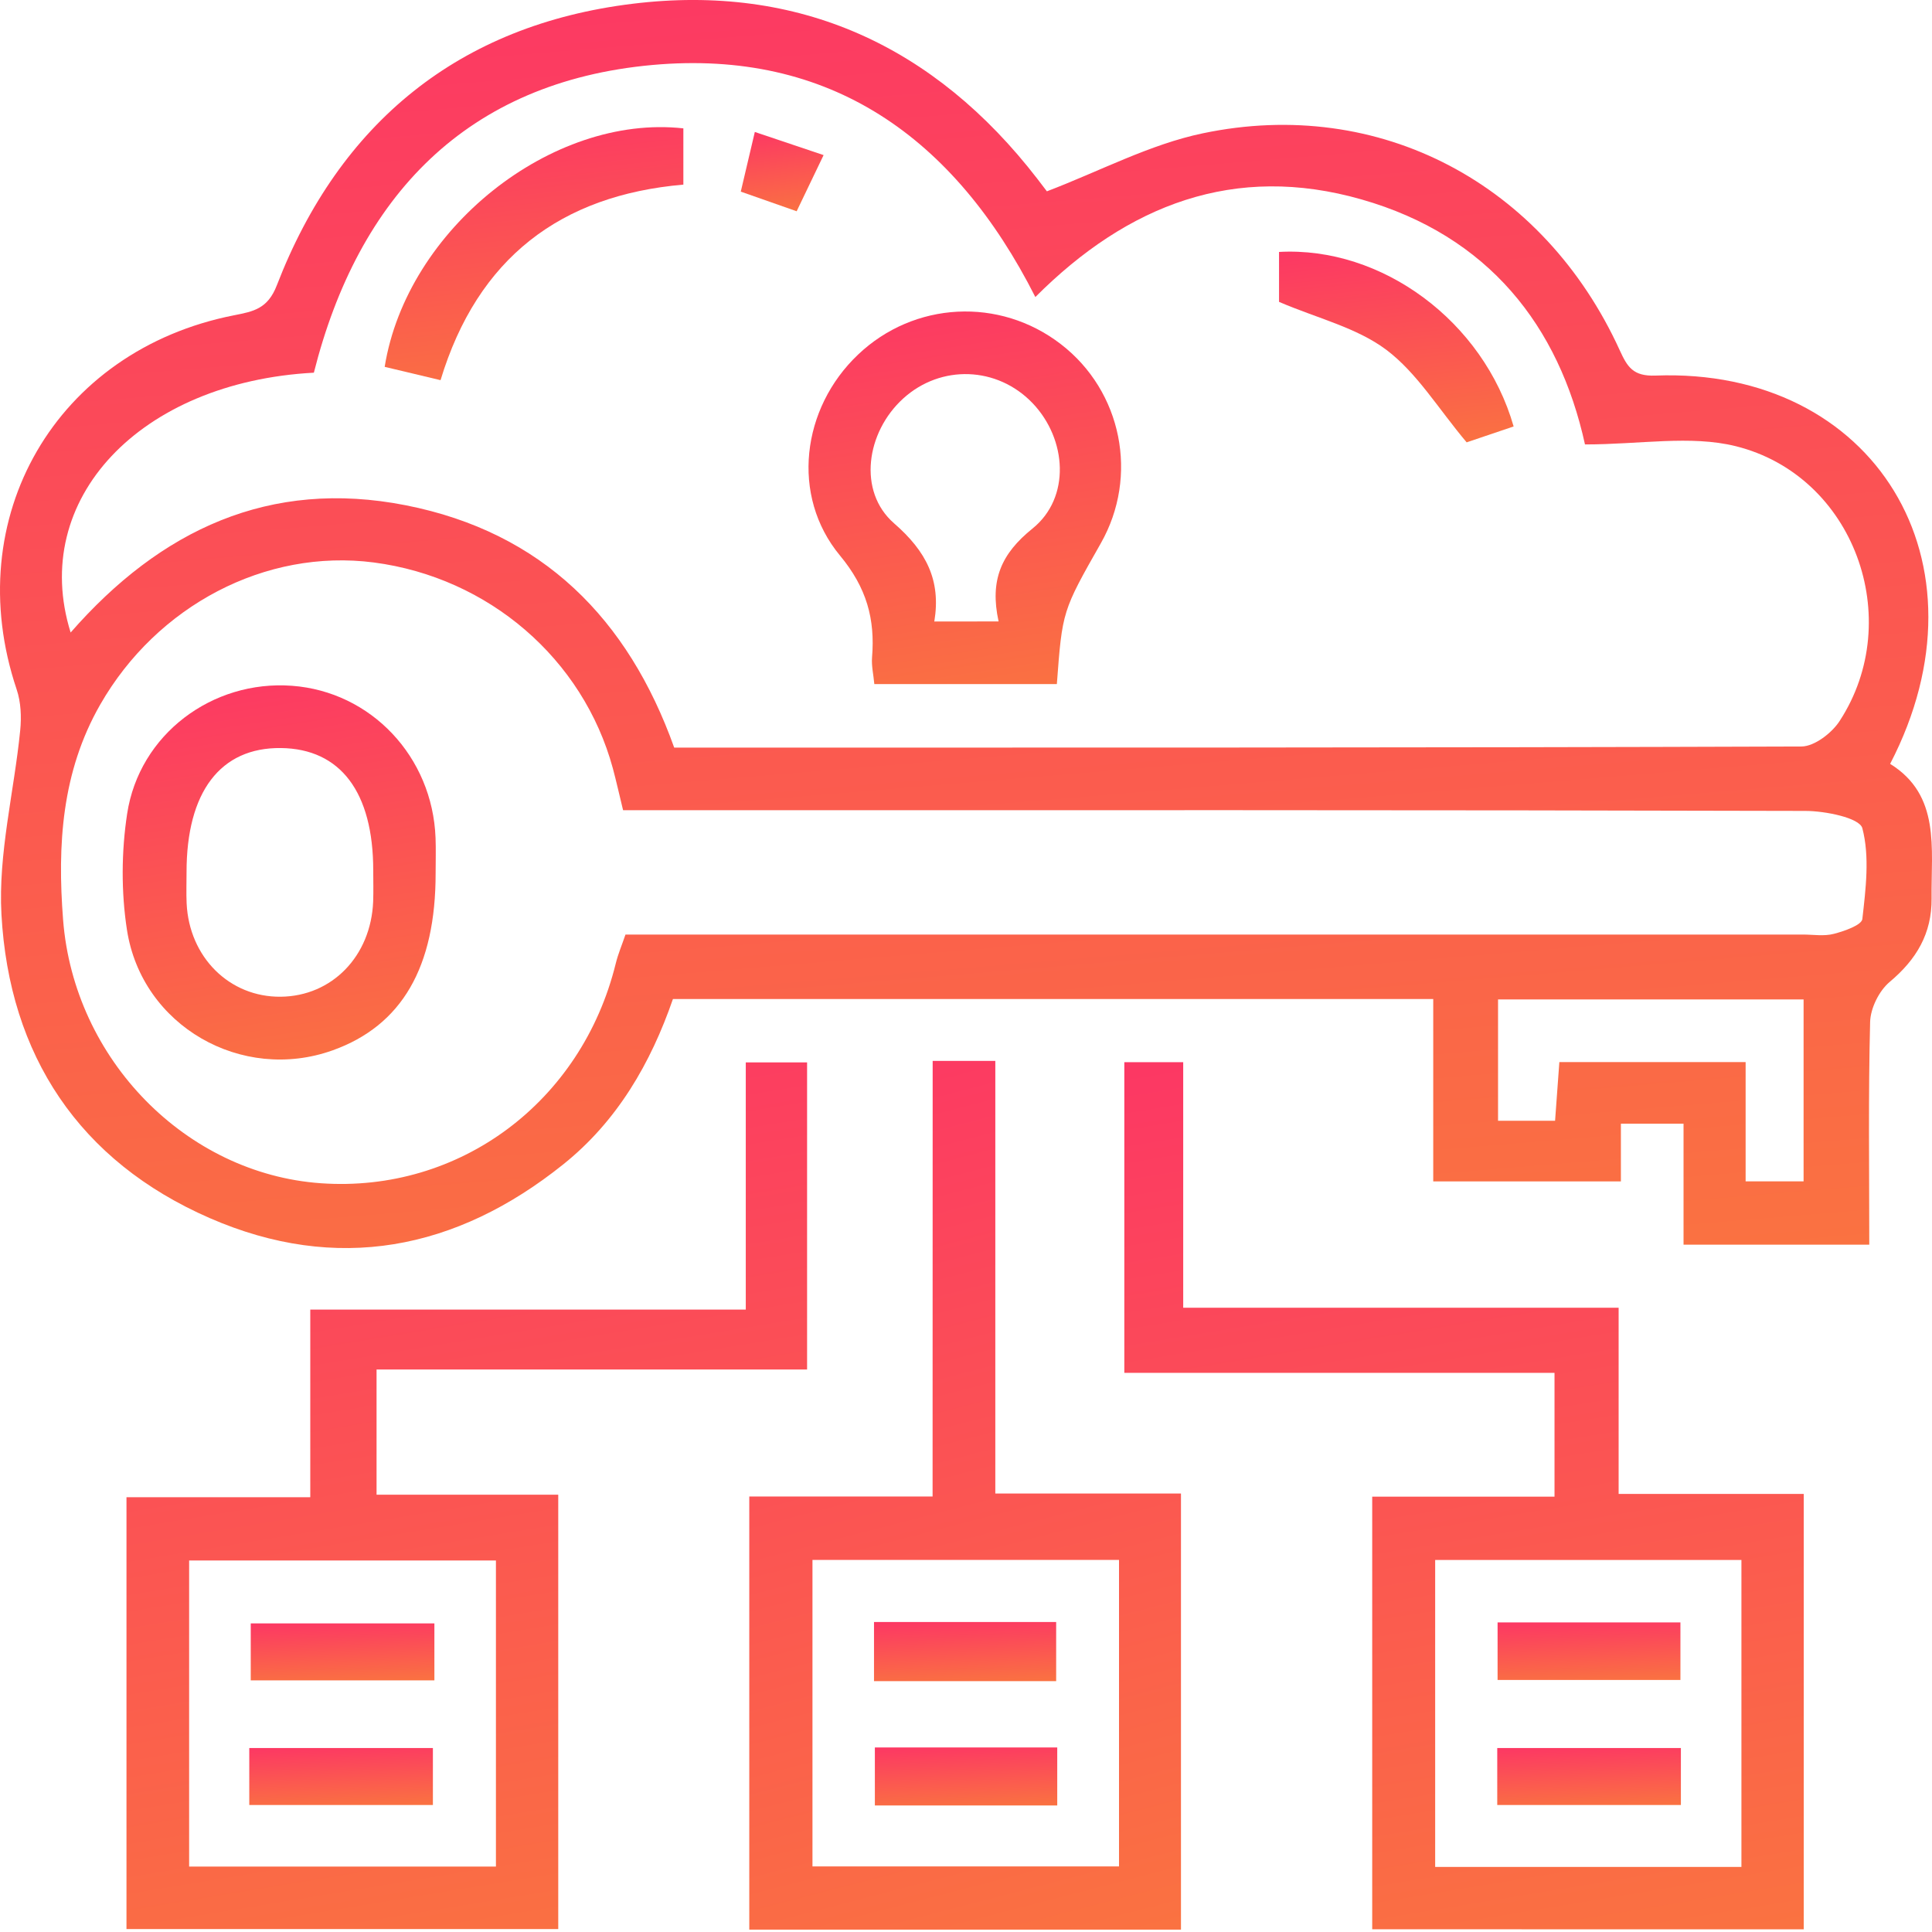 <svg width="75" height="75" viewBox="0 0 75 75" fill="none" xmlns="http://www.w3.org/2000/svg">
<path d="M65.355 43.622C64.399 43.622 63.712 43.622 62.923 43.622C62.923 44.381 62.923 45.071 62.923 45.863C60.483 45.863 58.145 45.863 55.638 45.863C55.638 43.523 55.638 41.188 55.638 38.783C45.715 38.783 35.958 38.783 26.123 38.783C25.261 41.275 23.961 43.523 21.865 45.201C17.703 48.537 13.067 49.432 8.146 47.288C3.078 45.08 0.356 40.967 0.056 35.496C-0.074 33.134 0.549 30.733 0.785 28.346C0.837 27.826 0.812 27.252 0.646 26.762C-1.592 20.105 2.167 13.6 9.087 12.239C9.837 12.091 10.394 11.991 10.747 11.074C13.191 4.748 17.84 0.97 24.55 0.147C31.004 -0.645 36.282 1.775 40.268 6.94C40.419 7.137 40.57 7.336 40.64 7.427C42.703 6.641 44.638 5.603 46.698 5.174C53.56 3.737 59.929 7.134 62.878 13.597C63.171 14.238 63.392 14.613 64.263 14.58C72.752 14.256 77.437 21.826 73.375 29.653C75.338 30.872 74.963 32.925 74.984 34.876C74.996 36.24 74.397 37.247 73.357 38.118C72.946 38.463 72.613 39.137 72.598 39.672C72.525 42.528 72.565 45.389 72.565 48.319C70.118 48.319 67.82 48.319 65.355 48.319C65.355 46.792 65.355 45.261 65.355 43.622ZM61.529 17.253C60.522 12.662 57.788 9.151 52.855 7.742C47.938 6.335 43.779 7.938 40.192 11.531C37.047 5.313 32.205 1.902 25.331 2.522C18.112 3.175 13.911 7.624 12.184 14.468C5.437 14.828 1.13 19.385 2.742 24.554C6.229 20.568 10.469 18.575 15.753 19.615C21.06 20.662 24.387 24.025 26.172 29.021C40.827 29.021 55.38 29.03 69.934 28.979C70.436 28.975 71.11 28.458 71.412 27.992C73.995 24.034 71.972 18.46 67.378 17.32C65.624 16.887 63.667 17.253 61.529 17.253ZM24.188 31.452C24.03 30.802 23.921 30.312 23.791 29.828C22.633 25.57 18.965 22.416 14.51 21.835C10.309 21.291 6.093 23.507 3.891 27.351C2.391 29.97 2.225 32.813 2.449 35.702C2.869 41.139 7.236 45.564 12.45 45.933C17.84 46.314 22.579 42.782 23.903 37.404C23.994 37.032 24.148 36.672 24.281 36.279C24.965 36.279 25.567 36.279 26.169 36.279C40.773 36.279 55.38 36.279 69.985 36.279C70.387 36.279 70.811 36.352 71.189 36.252C71.597 36.146 72.268 35.913 72.296 35.677C72.429 34.504 72.586 33.255 72.296 32.151C72.19 31.749 70.856 31.48 70.082 31.48C55.426 31.44 40.77 31.452 26.114 31.452C25.506 31.452 24.904 31.452 24.188 31.452ZM60.368 43.507C60.422 42.742 60.48 41.98 60.534 41.23C62.987 41.23 65.322 41.23 67.765 41.23C67.765 42.836 67.765 44.33 67.765 45.86C68.6 45.86 69.32 45.86 70.015 45.86C70.015 43.429 70.015 41.094 70.015 38.798C65.984 38.798 62.073 38.798 58.154 38.798C58.154 40.419 58.154 41.95 58.154 43.507C58.913 43.507 59.563 43.507 60.368 43.507Z" fill="url(#paint0_linear_4_2969)"/>
<path d="M12.045 58.121C12.045 55.602 12.045 53.303 12.045 50.838C17.715 50.838 23.277 50.838 28.951 50.838C28.951 47.569 28.951 44.466 28.951 41.242C29.782 41.242 30.505 41.242 31.331 41.242C31.331 45.15 31.331 49.099 31.331 53.164C25.79 53.164 20.265 53.164 14.618 53.164C14.618 54.797 14.618 56.328 14.618 58.024C16.92 58.024 19.258 58.024 21.671 58.024C21.671 63.716 21.671 69.238 21.671 74.885C16.137 74.885 10.575 74.885 4.91 74.885C4.91 69.356 4.91 63.798 4.91 58.121C7.224 58.121 9.526 58.121 12.045 58.121ZM19.252 60.577C15.236 60.577 11.298 60.577 7.342 60.577C7.342 64.605 7.342 68.546 7.342 72.459C11.386 72.459 15.326 72.459 19.252 72.459C19.252 68.437 19.252 64.532 19.252 60.577Z" fill="url(#paint1_linear_4_2969)"/>
<path d="M53.269 74.894C53.269 69.263 53.269 63.737 53.269 58.1C55.634 58.1 57.936 58.1 60.346 58.1C60.346 56.461 60.346 54.936 60.346 53.294C54.818 53.294 49.295 53.294 43.646 53.294C43.646 49.235 43.646 45.289 43.646 41.233C44.32 41.233 45.04 41.233 45.932 41.233C45.932 44.366 45.932 47.512 45.932 50.766C51.618 50.766 57.144 50.766 62.835 50.766C62.835 53.209 62.835 55.547 62.835 57.994C65.3 57.994 67.599 57.994 70.021 57.994C70.021 63.667 70.021 69.226 70.021 74.897C64.508 74.894 58.946 74.894 53.269 74.894ZM55.713 60.559C55.713 64.641 55.713 68.546 55.713 72.474C59.739 72.474 63.679 72.474 67.602 72.474C67.602 68.434 67.602 64.496 67.602 60.559C63.588 60.559 59.684 60.559 55.713 60.559Z" fill="url(#paint2_linear_4_2969)"/>
<path d="M36.206 41.185C37.156 41.185 37.842 41.185 38.638 41.185C38.638 46.768 38.638 52.29 38.638 57.979C41.072 57.979 43.407 57.979 45.845 57.979C45.845 63.701 45.845 69.257 45.845 74.909C40.286 74.909 34.73 74.909 29.087 74.909C29.087 69.317 29.087 63.761 29.087 58.094C31.446 58.094 33.744 58.094 36.203 58.094C36.206 52.426 36.206 46.867 36.206 41.185ZM31.54 60.556C31.54 64.614 31.54 68.555 31.54 72.453C35.586 72.453 39.527 72.453 43.44 72.453C43.44 68.428 43.44 64.526 43.44 60.556C39.457 60.556 35.556 60.556 31.54 60.556Z" fill="url(#paint3_linear_4_2969)"/>
<path d="M41.027 26.556C38.632 26.556 36.336 26.556 33.941 26.556C33.908 26.184 33.826 25.848 33.853 25.519C33.974 24.028 33.645 22.818 32.61 21.569C30.681 19.243 31.122 15.844 33.306 13.769C35.483 11.697 38.807 11.525 41.187 13.364C43.555 15.191 44.215 18.484 42.733 21.091C41.239 23.722 41.239 23.722 41.027 26.556ZM38.765 24.124C38.414 22.515 38.871 21.493 40.084 20.516C41.568 19.319 41.42 17.05 40.087 15.653C38.717 14.22 36.527 14.138 35.06 15.472C33.627 16.775 33.285 19.074 34.706 20.314C35.955 21.399 36.536 22.524 36.27 24.127C37.15 24.124 37.833 24.124 38.765 24.124Z" fill="url(#paint4_linear_4_2969)"/>
<path d="M26.528 4.983C26.528 5.664 26.528 6.35 26.528 7.167C21.774 7.578 18.541 10.007 17.102 14.758C16.336 14.577 15.632 14.407 14.933 14.241C15.792 8.894 21.42 4.418 26.528 4.983Z" fill="url(#paint5_linear_4_2969)"/>
<path d="M49.652 11.719C49.652 11.238 49.652 10.506 49.652 9.78C53.645 9.559 57.591 12.475 58.759 16.555C58.081 16.784 57.395 17.017 56.935 17.172C55.834 15.865 55.011 14.48 53.82 13.582C52.668 12.717 51.14 12.357 49.652 11.719Z" fill="url(#paint6_linear_4_2969)"/>
<path d="M28.757 7.439C28.942 6.65 29.099 5.978 29.302 5.123C30.2 5.425 31.011 5.697 31.972 6.021C31.585 6.828 31.274 7.478 30.926 8.201C30.194 7.944 29.55 7.717 28.757 7.439Z" fill="url(#paint7_linear_4_2969)"/>
<path d="M16.911 33.884C16.917 37.543 15.598 39.812 12.916 40.773C9.39 42.035 5.509 39.836 4.929 36.101C4.702 34.631 4.711 33.067 4.935 31.595C5.404 28.504 8.243 26.393 11.334 26.622C14.404 26.849 16.79 29.375 16.908 32.529C16.926 32.98 16.911 33.433 16.911 33.884ZM7.242 33.863C7.242 34.265 7.227 34.667 7.245 35.066C7.342 37.162 8.912 38.714 10.899 38.693C12.889 38.671 14.401 37.117 14.486 34.997C14.501 34.595 14.489 34.192 14.489 33.793C14.489 30.751 13.218 29.066 10.905 29.039C8.555 29.012 7.239 30.742 7.242 33.863Z" fill="url(#paint8_linear_4_2969)"/>
<path d="M16.863 63.02C16.863 63.761 16.863 64.448 16.863 65.231C14.489 65.231 12.154 65.231 9.734 65.231C9.734 64.514 9.734 63.831 9.734 63.02C12.027 63.02 14.359 63.02 16.863 63.02Z" fill="url(#paint9_linear_4_2969)"/>
<path d="M9.677 70.07C9.677 69.287 9.677 68.633 9.677 67.859C12.027 67.859 14.361 67.859 16.805 67.859C16.805 68.531 16.805 69.251 16.805 70.07C14.489 70.07 12.151 70.07 9.677 70.07Z" fill="url(#paint10_linear_4_2969)"/>
<path d="M65.234 62.981C65.234 63.731 65.234 64.418 65.234 65.216C62.908 65.216 60.573 65.216 58.136 65.216C58.136 64.508 58.136 63.788 58.136 62.981C60.492 62.981 62.83 62.981 65.234 62.981Z" fill="url(#paint11_linear_4_2969)"/>
<path d="M65.252 67.859C65.252 68.6 65.252 69.287 65.252 70.07C62.878 70.07 60.543 70.07 58.123 70.07C58.123 69.353 58.123 68.67 58.123 67.859C60.416 67.859 62.748 67.859 65.252 67.859Z" fill="url(#paint12_linear_4_2969)"/>
<path d="M41 65.261C38.605 65.261 36.309 65.261 33.929 65.261C33.929 64.478 33.929 63.758 33.929 62.966C36.294 62.966 38.59 62.966 41 62.966C41 63.689 41 64.409 41 65.261Z" fill="url(#paint13_linear_4_2969)"/>
<path d="M41.042 67.835C41.042 68.639 41.042 69.326 41.042 70.088C38.677 70.088 36.379 70.088 33.962 70.088C33.962 69.383 33.962 68.664 33.962 67.835C36.258 67.835 38.595 67.835 41.042 67.835Z" fill="url(#paint14_linear_4_2969)"/>
<defs>
<linearGradient id="paint0_linear_4_2969" x1="7.986" y1="-1.036" x2="12.516" y2="53.348" gradientUnits="userSpaceOnUse">
<stop stop-color="#FC3764"/>
<stop offset="1" stop-color="#FA7241"/>
</linearGradient>
<linearGradient id="paint1_linear_4_2969" x1="7.723" y1="40.523" x2="13.804" y2="77.55" gradientUnits="userSpaceOnUse">
<stop stop-color="#FC3764"/>
<stop offset="1" stop-color="#FA7241"/>
</linearGradient>
<linearGradient id="paint2_linear_4_2969" x1="46.454" y1="40.513" x2="52.552" y2="77.559" gradientUnits="userSpaceOnUse">
<stop stop-color="#FC3764"/>
<stop offset="1" stop-color="#FA7241"/>
</linearGradient>
<linearGradient id="paint3_linear_4_2969" x1="30.871" y1="40.464" x2="40.14" y2="76.176" gradientUnits="userSpaceOnUse">
<stop stop-color="#FC3764"/>
<stop offset="1" stop-color="#FA7241"/>
</linearGradient>
<linearGradient id="paint4_linear_4_2969" x1="32.678" y1="11.783" x2="35.133" y2="27.754" gradientUnits="userSpaceOnUse">
<stop stop-color="#FC3764"/>
<stop offset="1" stop-color="#FA7241"/>
</linearGradient>
<linearGradient id="paint5_linear_4_2969" x1="16.168" y1="4.725" x2="17.366" y2="15.697" gradientUnits="userSpaceOnUse">
<stop stop-color="#FC3764"/>
<stop offset="1" stop-color="#FA7241"/>
</linearGradient>
<linearGradient id="paint6_linear_4_2969" x1="50.622" y1="9.61" x2="51.49" y2="17.887" gradientUnits="userSpaceOnUse">
<stop stop-color="#FC3764"/>
<stop offset="1" stop-color="#FA7241"/>
</linearGradient>
<linearGradient id="paint7_linear_4_2969" x1="29.1" y1="5.057" x2="29.523" y2="8.484" gradientUnits="userSpaceOnUse">
<stop stop-color="#FC3764"/>
<stop offset="1" stop-color="#FA7241"/>
</linearGradient>
<linearGradient id="paint8_linear_4_2969" x1="6.057" y1="26.295" x2="8.528" y2="42.331" gradientUnits="userSpaceOnUse">
<stop stop-color="#FC3764"/>
<stop offset="1" stop-color="#FA7241"/>
</linearGradient>
<linearGradient id="paint9_linear_4_2969" x1="10.493" y1="62.973" x2="10.593" y2="65.468" gradientUnits="userSpaceOnUse">
<stop stop-color="#FC3764"/>
<stop offset="1" stop-color="#FA7241"/>
</linearGradient>
<linearGradient id="paint10_linear_4_2969" x1="10.436" y1="67.812" x2="10.536" y2="70.307" gradientUnits="userSpaceOnUse">
<stop stop-color="#FC3764"/>
<stop offset="1" stop-color="#FA7241"/>
</linearGradient>
<linearGradient id="paint11_linear_4_2969" x1="58.892" y1="62.933" x2="58.994" y2="65.455" gradientUnits="userSpaceOnUse">
<stop stop-color="#FC3764"/>
<stop offset="1" stop-color="#FA7241"/>
</linearGradient>
<linearGradient id="paint12_linear_4_2969" x1="58.883" y1="67.812" x2="58.982" y2="70.307" gradientUnits="userSpaceOnUse">
<stop stop-color="#FC3764"/>
<stop offset="1" stop-color="#FA7241"/>
</linearGradient>
<linearGradient id="paint13_linear_4_2969" x1="34.682" y1="62.917" x2="34.79" y2="65.507" gradientUnits="userSpaceOnUse">
<stop stop-color="#FC3764"/>
<stop offset="1" stop-color="#FA7241"/>
</linearGradient>
<linearGradient id="paint14_linear_4_2969" x1="34.716" y1="67.787" x2="34.82" y2="70.329" gradientUnits="userSpaceOnUse">
<stop stop-color="#FC3764"/>
<stop offset="1" stop-color="#FA7241"/>
</linearGradient>
</defs>
</svg>
